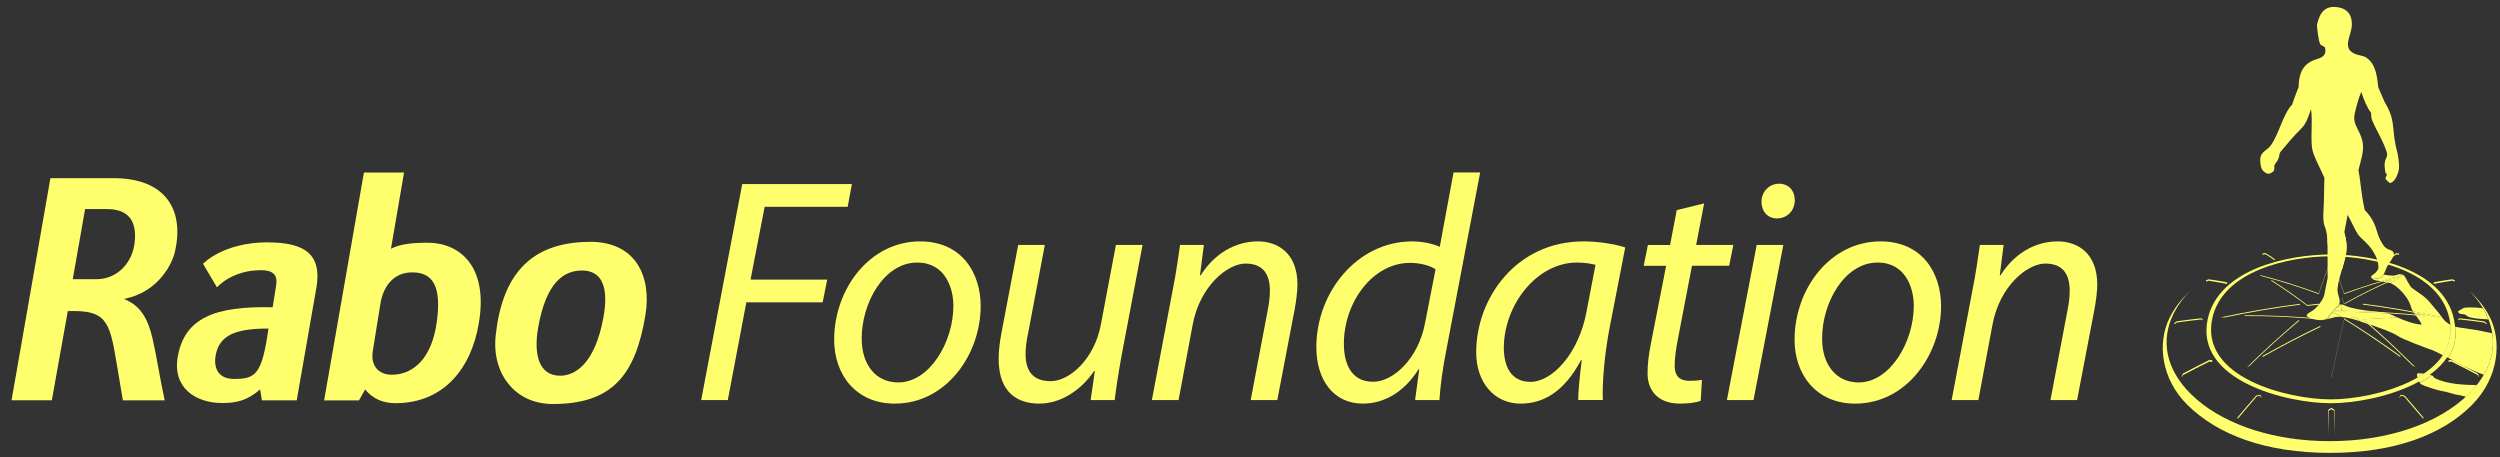 <?xml version="1.0" encoding="UTF-8"?>
<svg width="186" height="34" viewBox="0 0 186 34" fill="none" xmlns="http://www.w3.org/2000/svg">
<rect x="0" y="0" width="186" height="34" fill="#333333" stroke="none"/>
<path d="M55.222 13.693H63.38L63.068 15.386H56.89L55.841 20.802H61.544L61.206 22.494H55.528L54.148 29.765H52.168L55.222 13.693Z" fill="#FFFF6E"/>
<path d="M72.962 22.776C72.962 26.331 70.433 30.029 66.572 30.029C63.686 30.029 62.062 27.88 62.062 25.281C62.062 21.49 64.711 17.96 68.452 17.96C71.576 17.96 72.962 20.322 72.962 22.776ZM64.111 25.212C64.111 27.099 65.135 28.454 66.828 28.454C69.165 28.454 70.932 25.45 70.932 22.751C70.932 21.415 70.314 19.534 68.24 19.534C65.76 19.534 64.092 22.564 64.111 25.212Z" fill="#FFFF6E"/>
<path d="M85.006 18.221L83.456 26.404C83.219 27.691 83.05 28.815 82.932 29.765H81.145L81.457 27.597H81.408C80.383 29.103 78.859 30.027 77.329 30.027C75.798 30.027 74.299 29.309 74.299 26.685C74.299 26.136 74.368 25.517 74.511 24.755L75.754 18.221H77.735L76.517 24.661C76.373 25.305 76.304 25.855 76.304 26.354C76.304 27.547 76.804 28.359 78.166 28.359C79.596 28.359 81.433 26.692 81.907 24.137L83.025 18.221H85.006Z" fill="#FFFF6E"/>
<path d="M85.699 29.766L87.248 21.583C87.51 20.297 87.654 19.172 87.798 18.223H89.566L89.278 20.49H89.328C90.353 18.866 91.902 17.96 93.594 17.96C94.975 17.96 96.53 18.747 96.53 21.177C96.53 21.677 96.437 22.42 96.318 23.039L95.031 29.766H93.051L94.313 23.114C94.407 22.658 94.481 22.114 94.481 21.633C94.481 20.465 94.025 19.609 92.67 19.609C91.315 19.609 89.26 21.302 88.735 24.163L87.685 29.766H85.705H85.699Z" fill="#FFFF6E"/>
<path d="M110.123 12.832L107.593 26.118C107.355 27.311 107.162 28.648 107.093 29.766H105.282L105.594 27.473H105.544C104.495 29.122 103.039 30.028 101.396 30.028C99.154 30.028 97.936 28.192 97.936 25.831C97.936 21.727 100.99 17.96 105.069 17.96C105.806 17.96 106.618 18.129 107.118 18.366L108.143 12.832H110.123ZM106.806 20.034C106.4 19.771 105.731 19.559 104.894 19.559C102.127 19.559 99.985 22.495 99.985 25.568C99.985 26.949 100.459 28.404 102.158 28.404C103.683 28.404 105.519 26.661 106.019 24.063L106.806 20.034Z" fill="#FFFF6E"/>
<path d="M117.419 29.766C117.419 29.073 117.537 27.98 117.681 26.787H117.631C116.369 29.173 114.795 30.029 113.146 30.029C111.122 30.029 109.829 28.404 109.829 26.212C109.829 22.208 112.784 17.96 117.818 17.96C118.918 17.96 120.13 18.154 120.917 18.41L119.749 24.419C119.367 26.424 119.199 28.473 119.249 29.76H117.412L117.419 29.766ZM118.705 19.703C118.418 19.634 117.987 19.534 117.325 19.534C114.345 19.534 111.909 22.658 111.884 25.856C111.884 27.143 112.34 28.411 113.864 28.411C115.513 28.411 117.469 26.262 118.037 23.189L118.705 19.709V19.703Z" fill="#FFFF6E"/>
<path d="M126.788 15.124L126.195 18.222H128.962L128.65 19.771H125.883L124.808 25.374C124.69 26.017 124.596 26.617 124.596 27.236C124.596 27.929 124.927 28.335 125.695 28.335C126.026 28.335 126.364 28.31 126.626 28.266L126.532 29.815C126.176 29.959 125.577 30.028 125.008 30.028C123.247 30.028 122.578 28.953 122.578 27.785C122.578 27.117 122.653 26.448 122.816 25.618L123.959 19.777H122.291L122.603 18.228H124.252L124.752 15.63L126.801 15.13L126.788 15.124Z" fill="#FFFF6E"/>
<path d="M128.481 29.766L130.699 18.223H132.679L130.461 29.766H128.481ZM131.055 15.006C131.055 14.244 131.648 13.669 132.367 13.669C133.085 13.669 133.535 14.194 133.535 14.912C133.51 15.699 132.96 16.249 132.198 16.249C131.505 16.249 131.055 15.724 131.055 15.006Z" fill="#FFFF6E"/>
<path d="M144.416 22.776C144.416 26.331 141.886 30.029 138.026 30.029C135.14 30.029 133.516 27.88 133.516 25.281C133.516 21.49 136.165 17.96 139.906 17.96C143.029 17.96 144.416 20.322 144.416 22.776ZM135.565 25.212C135.565 27.099 136.589 28.454 138.282 28.454C140.618 28.454 142.386 25.45 142.386 22.751C142.386 21.415 141.768 19.534 139.694 19.534C137.214 19.534 135.546 22.564 135.565 25.212Z" fill="#FFFF6E"/>
<path d="M145.203 29.766L146.752 21.583C147.015 20.297 147.158 19.172 147.302 18.223H149.07L148.782 20.49H148.832C149.857 18.866 151.406 17.96 153.099 17.96C154.479 17.96 156.035 18.747 156.035 21.177C156.035 21.677 155.941 22.42 155.822 23.039L154.535 29.766H152.555L153.817 23.114C153.911 22.658 153.986 22.114 153.986 21.633C153.986 20.465 153.53 19.609 152.174 19.609C150.819 19.609 148.764 21.302 148.239 24.163L147.19 29.766H145.209H145.203Z" fill="#FFFF6E"/>
<path d="M31.798 18.059C30.611 18.059 29.755 18.166 29.087 18.509L30.061 12.837H27.076L24.115 29.79H26.314H26.357H26.707L27.169 28.972C27.425 29.291 28.081 29.997 29.424 29.997C33.01 29.997 35.059 27.41 35.621 24.062C36.333 19.94 34.328 18.066 31.804 18.059M32.498 23.95C32.129 26.661 30.761 27.879 29.143 27.879C28.131 27.879 27.544 27.167 27.744 26.067L28.306 22.576C28.519 21.283 29.299 20.265 30.661 20.265H30.68C32.21 20.265 32.86 21.301 32.498 23.956" fill="#FFFF6E"/>
<path d="M19.942 18.028C16.575 18.028 15.107 19.628 15.107 19.628L16.144 21.377C16.144 21.377 17.231 20.102 19.405 20.102C20.617 20.102 20.642 20.721 20.523 21.377L20.286 22.863C15.951 22.751 13.727 23.681 13.227 26.53C12.815 28.86 14.564 29.984 16.525 29.984C17.537 29.984 18.362 29.834 19.355 28.972L19.486 29.784H22.078L22.11 29.591L22.997 24.512L23.54 21.401C23.971 18.897 22.634 18.035 19.936 18.035M17.4 28.192C16.276 28.192 15.863 27.423 16.051 26.411C16.313 25.037 17.35 24.437 19.973 24.444C19.492 27.854 19.036 28.198 17.394 28.192" fill="#FFFF6E"/>
<path d="M12.99 18.828C13.764 15.674 12.365 13.213 8.349 13.257H3.751L0.859 29.779H3.857L5.044 23.145C7.811 23.07 8.149 23.744 8.667 26.968L9.142 29.785H12.253C11.884 28.08 11.647 26.474 11.347 25.175C11.022 23.813 10.522 22.751 9.223 22.245L9.373 22.208C11.553 21.733 12.684 19.972 12.99 18.828ZM7.181 20.771H5.413L6.331 15.555H7.943C9.854 15.549 10.223 16.805 9.985 18.273C9.723 19.741 8.586 20.771 7.187 20.771" fill="#FFFF6E"/>
<path d="M43.91 17.996C39.288 17.996 37.339 20.663 36.877 24.98C36.583 27.734 38.27 30.058 41.124 30.058C45.528 30.058 47.277 27.941 48.02 23.431C48.483 20.613 47.346 17.996 43.916 17.99M44.891 23.637C44.272 26.991 42.842 27.953 41.674 27.953C40.075 27.953 39.687 26.341 40.044 24.343C40.624 21.063 41.911 20.126 43.292 20.126C45.347 20.126 45.109 22.444 44.891 23.637Z" fill="#FFFF6E"/>
<path d="M161.423 23.636C160.481 25.514 160.781 28.201 162.769 30.147C165.03 32.361 168.564 33.694 173.374 33.694C178.202 33.694 181.734 32.319 183.896 30.147C186.019 28.017 186.097 25.245 185.231 23.572C184.879 22.895 184.405 22.27 183.758 21.678C184.242 22.17 184.636 22.707 184.927 23.272C184.938 23.293 184.947 23.32 184.958 23.34C185 23.424 185.042 23.513 185.079 23.601C185.259 24.016 185.378 24.441 185.436 24.872C185.568 25.827 185.394 26.766 184.905 27.69C184.604 28.251 184.19 28.807 183.648 29.337C181.446 31.493 177.691 32.822 173.338 32.822C169.247 32.822 165.693 31.652 163.447 29.727C163.3 29.6 163.157 29.469 163.026 29.339C161.102 27.454 160.748 25.298 161.71 23.34C161.73 23.298 161.752 23.256 161.772 23.214C162.067 22.658 162.461 22.133 162.934 21.651C162.939 21.645 162.949 21.636 162.954 21.628C162.35 22.228 161.864 22.753 161.423 23.636Z" fill="#FFFF6E"/>
<path fill-rule="evenodd" clip-rule="evenodd" d="M173.411 23.15L173.458 23.119V23.186C173.143 23.375 172.832 23.559 172.522 23.748L172.511 23.689C172.795 23.516 173.079 23.344 173.363 23.175L173.411 23.15ZM174.383 22.592C174.336 22.435 174.288 22.278 174.242 22.12V22.177C174.284 22.32 174.327 22.46 174.369 22.601L174.383 22.592Z" fill="#FFFF6E"/>
<path fill-rule="evenodd" clip-rule="evenodd" d="M173.458 19.318C173.81 20.163 174.116 21.018 174.405 21.883C175.814 21.364 177.171 20.944 178.628 20.567L178.78 20.472C177.27 20.856 175.867 21.291 174.405 21.825C174.116 20.958 173.812 20.104 173.458 19.259C173.106 20.104 172.801 20.96 172.511 21.825C171.055 21.289 169.62 20.834 168.111 20.45L168.263 20.545C169.719 20.923 171.102 21.364 172.511 21.883C172.801 21.017 173.105 20.163 173.458 19.318Z" fill="#FFFF6E"/>
<path fill-rule="evenodd" clip-rule="evenodd" d="M162.412 27.907L162.349 28.022L162.307 28.006C162.344 27.933 162.381 27.865 162.417 27.79C163.081 27.439 163.742 27.097 164.411 26.766C164.478 26.783 164.542 26.803 164.61 26.819L164.574 26.934C164.52 26.918 164.447 26.909 164.394 26.892C163.727 27.225 163.075 27.556 162.412 27.907ZM161.954 23.994C162.569 23.904 163.174 23.831 163.799 23.764L163.861 23.826L163.898 23.789L163.788 23.679C163.167 23.742 162.553 23.822 161.932 23.91C161.873 23.963 161.811 24.011 161.752 24.056L161.794 24.115L161.954 23.994ZM164.323 20.882C164.775 20.945 165.7 21.129 165.711 21.124L165.686 21.003C165.228 20.913 164.775 20.84 164.319 20.778C164.257 20.804 164.193 20.831 164.13 20.857L164.141 20.952L164.323 20.882Z" fill="#FFFF6E"/>
<path fill-rule="evenodd" clip-rule="evenodd" d="M174.412 23.689C175.842 24.565 177.229 25.505 178.581 26.481V26.565C176.793 25.28 175.379 24.356 174.406 23.759C174.069 25.212 173.759 26.655 173.455 28.114V28.055C173.756 26.612 174.082 25.121 174.412 23.689ZM175.927 23.804L175.865 23.751V23.841C177.194 24.963 178.257 25.971 179.492 27.194L179.703 27.314C178.402 26.024 177.24 24.916 175.927 23.804ZM175.793 22.594V22.661C177.686 22.902 179.42 23.203 181.287 23.596C181.382 23.596 181.518 23.601 181.613 23.601C179.653 23.177 177.786 22.846 175.793 22.594ZM173.459 23.118L173.507 23.15L173.565 23.18C175.863 23.186 178.145 23.302 180.426 23.532V23.469C178.112 23.239 175.787 23.124 173.459 23.118ZM174.384 22.592L174.468 22.603C175.593 21.983 176.746 21.401 177.924 20.882V20.824C176.713 21.354 175.535 21.952 174.384 22.592ZM178.448 18.937L178.458 18.948L178.517 18.911L178.449 18.843C178.391 18.843 178.334 18.843 178.275 18.843C178.034 18.995 177.797 19.147 177.566 19.31L177.619 19.369C177.836 19.222 178.055 19.074 178.277 18.939C178.332 18.937 178.389 18.937 178.448 18.937ZM168.144 29.445L168.229 29.602L168.254 29.576C168.243 29.551 168.192 29.424 168.165 29.372C168.069 29.392 167.954 29.414 167.86 29.43C167.388 29.975 166.913 30.522 166.452 31.077L166.488 31.156C166.789 30.805 167.43 30.034 167.897 29.498C167.965 29.47 168.066 29.461 168.144 29.445ZM184.352 27.907L184.414 28.022L184.457 28.006C184.42 27.933 184.383 27.865 184.347 27.79C183.683 27.439 183.022 27.097 182.353 26.766C182.286 26.783 182.216 26.803 182.153 26.819L182.19 26.934L182.37 26.892C183.033 27.225 183.689 27.556 184.352 27.907ZM184.812 23.994L184.97 24.115L185.011 24.057C184.953 24.009 184.89 23.961 184.832 23.91C184.211 23.82 183.597 23.742 182.976 23.68L182.866 23.79L182.903 23.826L182.965 23.764C183.586 23.832 184.191 23.905 184.812 23.994ZM182.626 20.95L182.637 20.855C182.575 20.829 182.511 20.802 182.449 20.776C181.991 20.838 181.535 20.914 181.082 21.001L181.056 21.122C181.067 21.128 181.993 20.943 182.445 20.88L182.626 20.95ZM178.622 29.445C178.695 29.461 178.801 29.47 178.869 29.503C179.336 30.039 179.983 30.805 180.283 31.156L180.314 31.077C179.851 30.522 179.378 29.975 178.906 29.43C178.81 29.414 178.695 29.394 178.602 29.372C178.576 29.424 178.523 29.551 178.512 29.576L178.537 29.602L178.622 29.445ZM173.644 30.555L173.686 32.381L173.681 30.487C173.613 30.439 173.523 30.392 173.455 30.346C173.388 30.394 173.287 30.441 173.219 30.487V32.381L173.261 30.555C173.32 30.518 173.399 30.482 173.45 30.445L173.644 30.555Z" fill="#FFFF6E"/>
<path fill-rule="evenodd" clip-rule="evenodd" d="M171.047 23.878C169.712 25.001 168.618 25.988 167.378 27.209L167.178 27.325C168.44 26.076 169.692 24.943 171.047 23.794V23.878ZM172.528 22.597L172.438 22.608C172.179 22.633 171.923 22.661 171.665 22.692C170.796 22.035 169.908 21.412 168.988 20.828V20.896C169.908 21.479 170.796 22.103 171.665 22.759C171.949 22.728 172.238 22.697 172.522 22.67C172.8 22.822 173.064 22.97 173.343 23.132H173.453C173.152 22.948 172.832 22.765 172.528 22.597ZM168.334 26.562C169.743 25.771 171.179 25.019 172.636 24.323V24.244C171.174 24.943 169.743 25.692 168.334 26.484V26.562ZM171.055 22.613C169.083 22.866 167.163 23.196 165.223 23.61C165.319 23.61 165.434 23.615 165.533 23.615C167.4 23.222 169.224 22.911 171.117 22.67V22.602L171.055 22.613ZM172.511 23.694C170.675 23.536 168.851 23.447 167.011 23.458V23.516C168.825 23.5 170.63 23.589 172.438 23.747L172.511 23.694ZM168.57 18.92C168.792 19.057 169.006 19.214 169.223 19.36L169.276 19.302C169.045 19.139 168.809 18.982 168.567 18.835C168.508 18.835 168.451 18.835 168.393 18.835L168.297 18.92L168.356 18.956L168.398 18.92C168.455 18.92 168.512 18.92 168.57 18.92ZM164.262 23.708C163.236 28.288 170.093 30 173.416 30C176.739 30 183.594 28.288 182.565 23.708C181.735 20.029 176.619 18.933 173.411 18.933C170.203 18.933 165.086 20.024 164.262 23.708ZM164.597 23.683C163.635 28.086 170.217 29.713 173.414 29.713C176.611 29.713 183.193 28.086 182.232 23.683C181.455 20.125 176.507 19.069 173.414 19.069C170.324 19.069 165.375 20.125 164.597 23.683Z" fill="#FFFF6E"/>
<path d="M173.347 23.452C173.347 23.531 173.352 23.615 173.352 23.694C173.567 23.637 173.763 23.584 173.763 23.584C173.83 23.573 173.9 23.573 173.973 23.573C174.021 23.573 174.072 23.573 174.12 23.578C174.125 23.564 174.125 23.552 174.131 23.536C173.931 23.432 173.71 23.326 173.515 23.227C173.464 23.295 173.405 23.368 173.347 23.452ZM173.805 22.916C173.735 22.984 173.667 23.053 173.605 23.121C173.805 23.121 174.004 23.127 174.204 23.127C174.224 22.975 174.241 22.816 174.246 22.659C174.105 22.75 173.957 22.834 173.805 22.916Z" fill="#FFFF6E"/>
<path d="M177.262 20.937C177.22 20.927 177.183 20.915 177.152 20.912C177.683 20.755 178.224 20.608 178.777 20.465L178.625 20.561C178.625 20.561 178.625 20.561 178.619 20.561C178.161 20.687 177.709 20.811 177.262 20.937Z" fill="#FFFF6E"/>
<path d="M183.085 27.143C182.964 27.085 182.854 27.028 182.759 26.98C182.869 27.033 182.975 27.086 183.085 27.143ZM176.336 24.154C176.199 24.039 176.063 23.918 175.931 23.808L175.869 23.755V23.844C175.97 23.934 176.069 24.018 176.17 24.102C176.221 24.117 176.277 24.134 176.336 24.154ZM181.616 23.598C180.911 23.446 180.218 23.309 179.533 23.177C179.55 23.197 179.564 23.224 179.581 23.25C180.143 23.355 180.711 23.472 181.29 23.592C181.385 23.592 181.521 23.598 181.616 23.598ZM177.615 23.311C177.5 23.279 177.362 23.249 177.216 23.227C176.017 23.159 174.812 23.126 173.614 23.122C173.594 23.142 173.577 23.159 173.561 23.181L173.566 23.186C174.916 23.19 176.268 23.232 177.615 23.311ZM180.422 23.537V23.475C180.18 23.455 179.932 23.428 179.685 23.408C179.702 23.43 179.716 23.455 179.733 23.475C179.964 23.49 180.191 23.516 180.422 23.537ZM177.6 21.022C177.705 20.974 177.811 20.926 177.915 20.881V20.822C177.784 20.881 177.648 20.938 177.516 21.002C177.553 21.011 177.58 21.016 177.6 21.022Z" fill="#FFFF6E"/>
<path d="M184.804 27.884C184.503 27.783 183.69 27.437 183.089 27.143C182.979 27.085 182.873 27.033 182.763 26.98C182.6 26.896 182.479 26.823 182.421 26.77C182.421 26.77 182.311 26.711 182.147 26.624C182.569 25.962 182.778 25.196 182.679 24.309L182.867 24.351L184.366 24.576L185.423 24.797C185.428 24.823 185.428 24.845 185.434 24.87C185.46 25.07 185.476 25.269 185.476 25.468C185.476 26.214 185.293 26.958 184.903 27.688C184.873 27.757 184.841 27.821 184.804 27.884ZM177.516 21.005C177.653 20.943 177.784 20.879 177.916 20.822C177.747 20.875 177.584 20.926 177.415 20.979C177.452 20.99 177.485 21 177.516 21.005ZM177.207 23.224C177.086 23.208 176.948 23.194 176.802 23.183C175.362 23.056 174.809 22.863 174.667 22.815C174.409 22.726 174.405 22.678 174.252 22.658C174.246 22.815 174.231 22.972 174.209 23.124C175.208 23.141 176.206 23.174 177.207 23.224ZM180.424 23.472C180.161 23.424 179.898 23.376 179.639 23.334C179.656 23.355 179.671 23.382 179.687 23.402C179.929 23.424 180.177 23.446 180.424 23.472ZM174.23 23.581C174.198 23.565 174.167 23.55 174.134 23.528C174.129 23.545 174.129 23.554 174.123 23.57C174.162 23.578 174.193 23.578 174.23 23.581ZM175.666 23.929C175.54 23.828 175.413 23.729 175.292 23.625C175.103 23.636 174.918 23.645 174.735 23.662C174.924 23.704 175.05 23.74 175.05 23.74C175.239 23.782 175.503 23.87 175.666 23.929ZM181.748 26.421C182.173 25.775 182.389 25.026 182.3 24.159C182.083 24.038 181.853 23.859 181.72 23.66C181.516 23.34 181.012 22.784 180.731 22.436C180.346 21.959 179.474 21.518 179.348 21.319C179.222 21.12 179.011 20.774 178.954 20.637C178.896 20.506 178.775 20.402 178.572 20.402C178.56 20.402 178.546 20.402 178.535 20.402C178.304 20.418 178.288 20.497 178.093 20.506C178.068 20.506 178.04 20.506 178.015 20.506C177.832 20.506 177.626 20.475 177.626 20.475C177.505 20.455 177.427 20.438 177.342 20.438C177.227 20.637 177.042 20.758 176.595 20.758L176.516 20.747C176.558 20.842 176.946 20.899 177.036 20.899C177.042 20.899 177.042 20.899 177.047 20.899H177.053C177.073 20.899 177.106 20.904 177.148 20.915C177.679 20.758 178.219 20.612 178.773 20.469L178.621 20.564C178.615 20.564 178.615 20.564 178.615 20.564C178.357 20.727 178.106 20.895 177.859 21.064C177.901 21.084 177.96 21.111 178.038 21.158C178.522 21.431 179.236 22.191 179.38 22.854C179.4 22.948 179.458 23.058 179.531 23.174C180.22 23.3 180.914 23.44 181.618 23.594C181.523 23.594 181.387 23.589 181.292 23.589C181.013 23.583 180.735 23.583 180.456 23.583C180.241 23.583 180.035 23.589 179.826 23.589C179.984 23.799 180.131 24.004 180.163 24.155C179.528 24.113 178.732 23.782 178.386 23.625C177.557 23.651 176.725 23.698 175.867 23.751C176.025 23.888 176.183 24.023 176.334 24.155C176.981 24.365 178.027 24.733 178.37 24.98C178.702 25.221 180.411 25.856 180.861 26.013C181.07 26.084 181.427 26.258 181.748 26.421ZM185.141 23.76C185.121 23.707 185.104 23.656 185.073 23.614C185.036 23.524 184.995 23.44 184.952 23.352C184.952 23.347 184.947 23.347 184.947 23.341V23.336C184.947 23.331 184.947 23.331 184.947 23.331C184.936 23.314 184.93 23.294 184.921 23.277C184.868 23.168 184.806 23.056 184.742 22.952C184.722 22.947 184.463 22.873 183.811 22.873C183.749 22.873 183.679 22.873 183.611 22.873C183.606 22.873 183.606 22.873 183.6 22.873C183.459 22.873 183.3 22.91 183.3 22.91L182.889 23.151C182.836 23.235 183.021 23.346 183.021 23.346C183.021 23.346 183.536 23.376 183.536 23.513C183.915 23.718 184.725 23.74 185.141 23.76ZM179.861 28.09C180.019 28.001 180.171 27.902 180.325 27.801C180.235 27.785 180.108 27.77 179.94 27.77C179.793 27.77 179.803 27.922 179.861 28.09ZM183.463 29.518C183.525 29.459 183.584 29.403 183.651 29.35C183.888 29.119 184.093 28.887 184.282 28.651C183.371 28.631 182.078 28.615 181.096 28.107C181.065 28.006 180.992 27.955 180.913 27.924C180.645 28.128 180.356 28.311 180.044 28.485C180.07 28.527 180.086 28.558 180.086 28.558C180.387 28.757 181.464 29.063 181.69 29.094C181.915 29.119 182.668 29.346 182.668 29.346C182.668 29.346 183.058 29.397 183.463 29.518Z" fill="#FFFF6E"/>
<path d="M181.827 26.462C181.801 26.451 181.774 26.436 181.748 26.425C182.173 25.779 182.389 25.033 182.305 24.169C182.311 24.174 182.316 24.174 182.321 24.18C182.437 25.044 182.237 25.805 181.827 26.462ZM179.902 28.201C180.096 28.085 180.28 27.97 180.458 27.844C180.427 27.833 180.38 27.818 180.321 27.807C180.174 27.908 180.017 28.001 179.857 28.096C179.876 28.127 179.887 28.164 179.902 28.201Z" fill="#FFFF6E"/>
<path d="M177.861 21.069C177.751 21.021 177.734 21.049 177.602 21.027H177.597C177.701 20.979 177.807 20.932 177.917 20.886V20.827C177.749 20.88 177.58 20.932 177.417 20.985C177.364 20.974 177.313 20.959 177.26 20.948C177.707 20.816 178.159 20.696 178.621 20.575C178.36 20.732 178.108 20.901 177.861 21.069ZM173.806 22.916C173.843 22.884 173.874 22.848 173.916 22.811C173.975 22.758 174.011 22.701 174.043 22.648L174.174 22.654C174.206 22.654 174.233 22.659 174.259 22.659C174.101 22.747 173.955 22.831 173.806 22.916ZM181.29 23.592C181.012 23.587 180.733 23.587 180.455 23.587C180.244 23.587 180.033 23.587 179.828 23.592C179.797 23.55 179.769 23.513 179.738 23.471C179.969 23.491 180.196 23.513 180.427 23.534V23.471C180.18 23.446 179.933 23.424 179.69 23.403C179.938 23.424 180.185 23.451 180.427 23.471C180.163 23.424 179.901 23.376 179.638 23.334C179.617 23.309 179.601 23.276 179.579 23.25C180.143 23.356 180.711 23.471 181.29 23.592ZM181.614 23.598C180.909 23.446 180.217 23.303 179.528 23.177C180.222 23.309 180.911 23.446 181.614 23.598ZM172.951 23.791C173.072 23.76 173.176 23.701 173.235 23.608C173.271 23.55 173.308 23.499 173.339 23.451C173.339 23.535 173.345 23.614 173.345 23.692C173.213 23.729 173.061 23.766 172.951 23.791ZM176.336 24.154C176.199 24.038 176.069 23.923 175.931 23.808L175.869 23.755V23.844C175.97 23.928 176.069 24.018 176.17 24.102C175.953 24.034 175.812 23.987 175.812 23.987C175.812 23.987 175.754 23.967 175.671 23.934C175.545 23.83 175.424 23.729 175.297 23.63C175.114 23.642 174.924 23.656 174.74 23.667C174.599 23.636 174.42 23.605 174.235 23.588C174.204 23.572 174.173 23.557 174.14 23.535C173.94 23.431 173.718 23.325 173.524 23.226C173.535 23.21 173.55 23.195 173.561 23.184L173.566 23.189C174.918 23.195 176.269 23.238 177.615 23.316C177.904 23.394 178.067 23.479 178.067 23.479L178.209 23.546C178.209 23.546 178.276 23.577 178.388 23.63C177.558 23.656 176.721 23.703 175.869 23.756C176.027 23.886 176.179 24.018 176.336 24.154ZM182.142 26.622C182.563 25.96 182.772 25.194 182.679 24.307H182.673C182.578 24.287 182.457 24.239 182.327 24.17C182.437 25.046 182.237 25.806 181.827 26.457C181.942 26.516 182.052 26.574 182.142 26.622ZM184.957 23.341C184.957 23.336 184.952 23.336 184.952 23.33C184.957 23.336 184.957 23.341 184.957 23.341ZM180.041 28.479C180.345 28.306 180.64 28.123 180.913 27.918C180.845 27.893 180.771 27.887 180.707 27.887C180.629 27.887 180.566 27.898 180.566 27.898C180.566 27.898 180.546 27.872 180.465 27.839C180.286 27.966 180.097 28.081 179.903 28.196C179.945 28.306 180.004 28.412 180.041 28.479Z" fill="#FFFF6E"/>
<path d="M177.791 13.615L177.482 13.326C177.461 13.231 177.566 13.101 177.591 12.938L177.496 12.902C177.423 12.624 177.359 12.119 177.496 11.852C177.558 11.721 177.637 11.549 177.597 11.396C177.344 10.54 176.849 9.796 176.503 8.987C176.408 8.766 176.424 8.609 176.408 8.384C176.14 8.084 175.824 7.309 175.677 6.83C175.362 7.622 175.151 8.536 175.151 8.746C175.151 9.638 176.062 10.073 175.744 11.558C175.682 11.847 175.576 12.24 175.472 12.649C175.66 13.682 175.66 14.434 175.939 15.636C176.327 16.017 176.648 16.511 176.822 17.137C176.926 17.524 177.253 18.433 177.674 18.565C177.932 18.649 176.796 18.859 176.476 18.455C176.166 18.067 175.629 17.757 175.376 17.347C175.177 17.021 174.862 16.317 174.662 15.988L174.42 17.259C174.752 18.618 174.552 18.917 174.257 20.02C174.131 20.497 173.169 18.267 173.163 18.095C173.163 17.612 173.132 17.433 173.022 17.003C172.823 16.61 172.843 16.054 172.87 15.628C172.918 14.92 172.912 13.588 172.938 13.235C172.696 12.637 172.07 11.56 172.007 10.957C171.912 10.011 172.07 9.057 171.94 8.111C171.777 8.583 171.603 9.181 171.234 9.545C170.683 10.086 170.177 10.684 169.683 11.282C169.503 11.529 169.662 11.644 169.382 12.037C169.109 12.419 169.256 12.248 169.199 12.615C169.188 12.677 169.157 12.73 169.137 12.752C168.99 12.872 168.836 12.977 168.627 12.893C168.223 12.688 168.191 12.388 168.164 12.006C168.111 11.271 168.659 11.235 168.968 10.788C169.573 9.913 169.882 8.442 170.534 7.782C170.577 7.651 170.729 7.179 171.018 6.481C171.029 5.61 171.243 4.833 172.143 4.477C172.511 4.33 172.995 4.293 173.011 3.784C173.011 3.721 173 3.568 172.964 3.511C172.817 3.391 172.711 3.391 172.638 3.306C172.491 3.118 172.37 1.92 172.385 1.842C172.595 0.823 173.085 0.489 173.7 0.514C174.431 0.551 175.01 0.902 174.977 1.878C174.951 2.666 174.136 3.678 175.356 4.061C175.824 4.208 175.908 4.109 176.312 4.507C176.759 4.959 176.869 5.756 176.943 6.497L177.401 7.557C178.242 8.969 177.938 9.415 178.242 10.847C178.32 11.22 178.458 11.545 178.489 12.359C178.522 12.734 178.216 13.6 177.791 13.615Z" fill="#FFFF6E"/>
<path d="M172.733 1.875C172.739 1.937 172.77 2.904 172.913 3.109C173.191 3.319 173.349 3.255 173.334 3.776C173.32 4.211 173.039 4.469 172.662 4.605C172.046 4.818 171.731 4.945 171.526 5.581C171.464 5.78 171.405 6.069 171.405 6.493V6.52C171.231 6.956 171.006 7.455 170.874 7.921C170.117 8.682 169.738 10.402 168.97 11.132C168.461 11.614 168.307 11.646 168.492 12.392C168.513 12.465 168.754 12.661 168.807 12.692L169.044 12.546C169.08 12.167 169.029 12.2 169.271 11.852C169.493 11.532 169.386 11.364 169.581 11.086C170.064 10.483 170.522 9.874 171.063 9.324C171.425 8.956 171.92 7.713 172.035 7.277C172.056 7.215 172.092 7.183 172.109 7.236C172.182 8.064 172.303 8.757 172.272 9.576C172.209 11.293 172.257 11.114 172.972 12.713C173.028 12.068 173.186 11.134 173.56 10.819C173.118 12.489 173.091 14.871 173.045 15.599C173.017 15.972 172.918 16.559 173.098 16.901C173.155 17.131 173.16 17.482 173.166 17.751C173.166 17.913 173.177 20.678 173.177 20.678L172.92 21.963C172.83 22.337 172.347 22.956 171.995 23.15C171.885 23.212 171.616 23.355 171.616 23.476C171.616 23.68 172.924 24.059 173.224 23.597C173.45 23.25 173.635 23.06 173.902 22.803C174.313 22.41 173.855 22 173.913 21.47C174.008 20.541 174.408 19.733 174.54 18.852C174.619 18.322 174.602 17.855 174.366 17.25L174.54 15.571C174.734 15.861 174.913 16.323 175.097 16.705C175.423 17.387 175.428 17.451 175.996 18.012C176.185 18.2 176.384 18.422 176.527 18.652C176.795 19.073 176.975 19.492 176.952 19.996C176.758 20.347 176.674 20.327 176.421 20.541C176.432 20.552 176.352 20.746 176.59 20.746C177.442 20.746 177.337 20.3 177.656 19.729C177.866 19.356 178.46 18.79 177.808 18.595C177.603 18.533 177.408 18.411 177.288 18.212C176.835 17.456 176.815 17.473 176.579 16.774C176.436 16.35 176.143 16.008 175.8 15.736C175.59 15.259 175.505 14.922 175.437 14.414C175.348 13.726 175.285 13.238 175.164 12.536C175.496 11.22 175.67 10.94 175.102 9.676C174.97 9.387 174.897 9.079 174.897 8.731C174.897 8.31 175.128 7.367 175.353 6.873C175.432 6.674 175.542 6.486 175.695 6.428C175.833 6.937 176.306 7.987 176.579 8.243C176.593 8.448 176.59 8.658 176.668 8.852C177.015 9.68 177.509 10.431 177.756 11.308C177.841 11.607 177.729 11.754 177.641 11.995C177.614 12.11 177.61 12.447 177.662 12.699L177.782 12.761C177.762 12.834 177.709 13.05 177.667 13.143C177.683 13.264 177.83 13.328 177.83 13.328C178.019 13.286 178.294 12.598 178.283 12.326C178.251 11.487 178.077 11.108 178.024 10.861C177.746 9.439 177.903 9.046 177.11 7.665L176.657 6.543C176.601 5.97 176.373 4.659 175.637 4.423C175.511 4.387 175.39 4.376 175.201 4.319C174.239 4.01 174.239 3.269 174.501 2.461C174.738 1.743 174.765 0.898 173.708 0.808C173.677 0.803 173.646 0.803 173.613 0.803C173.054 0.82 172.869 1.313 172.733 1.875Z" fill="#FFFF6E"/>
</svg>
